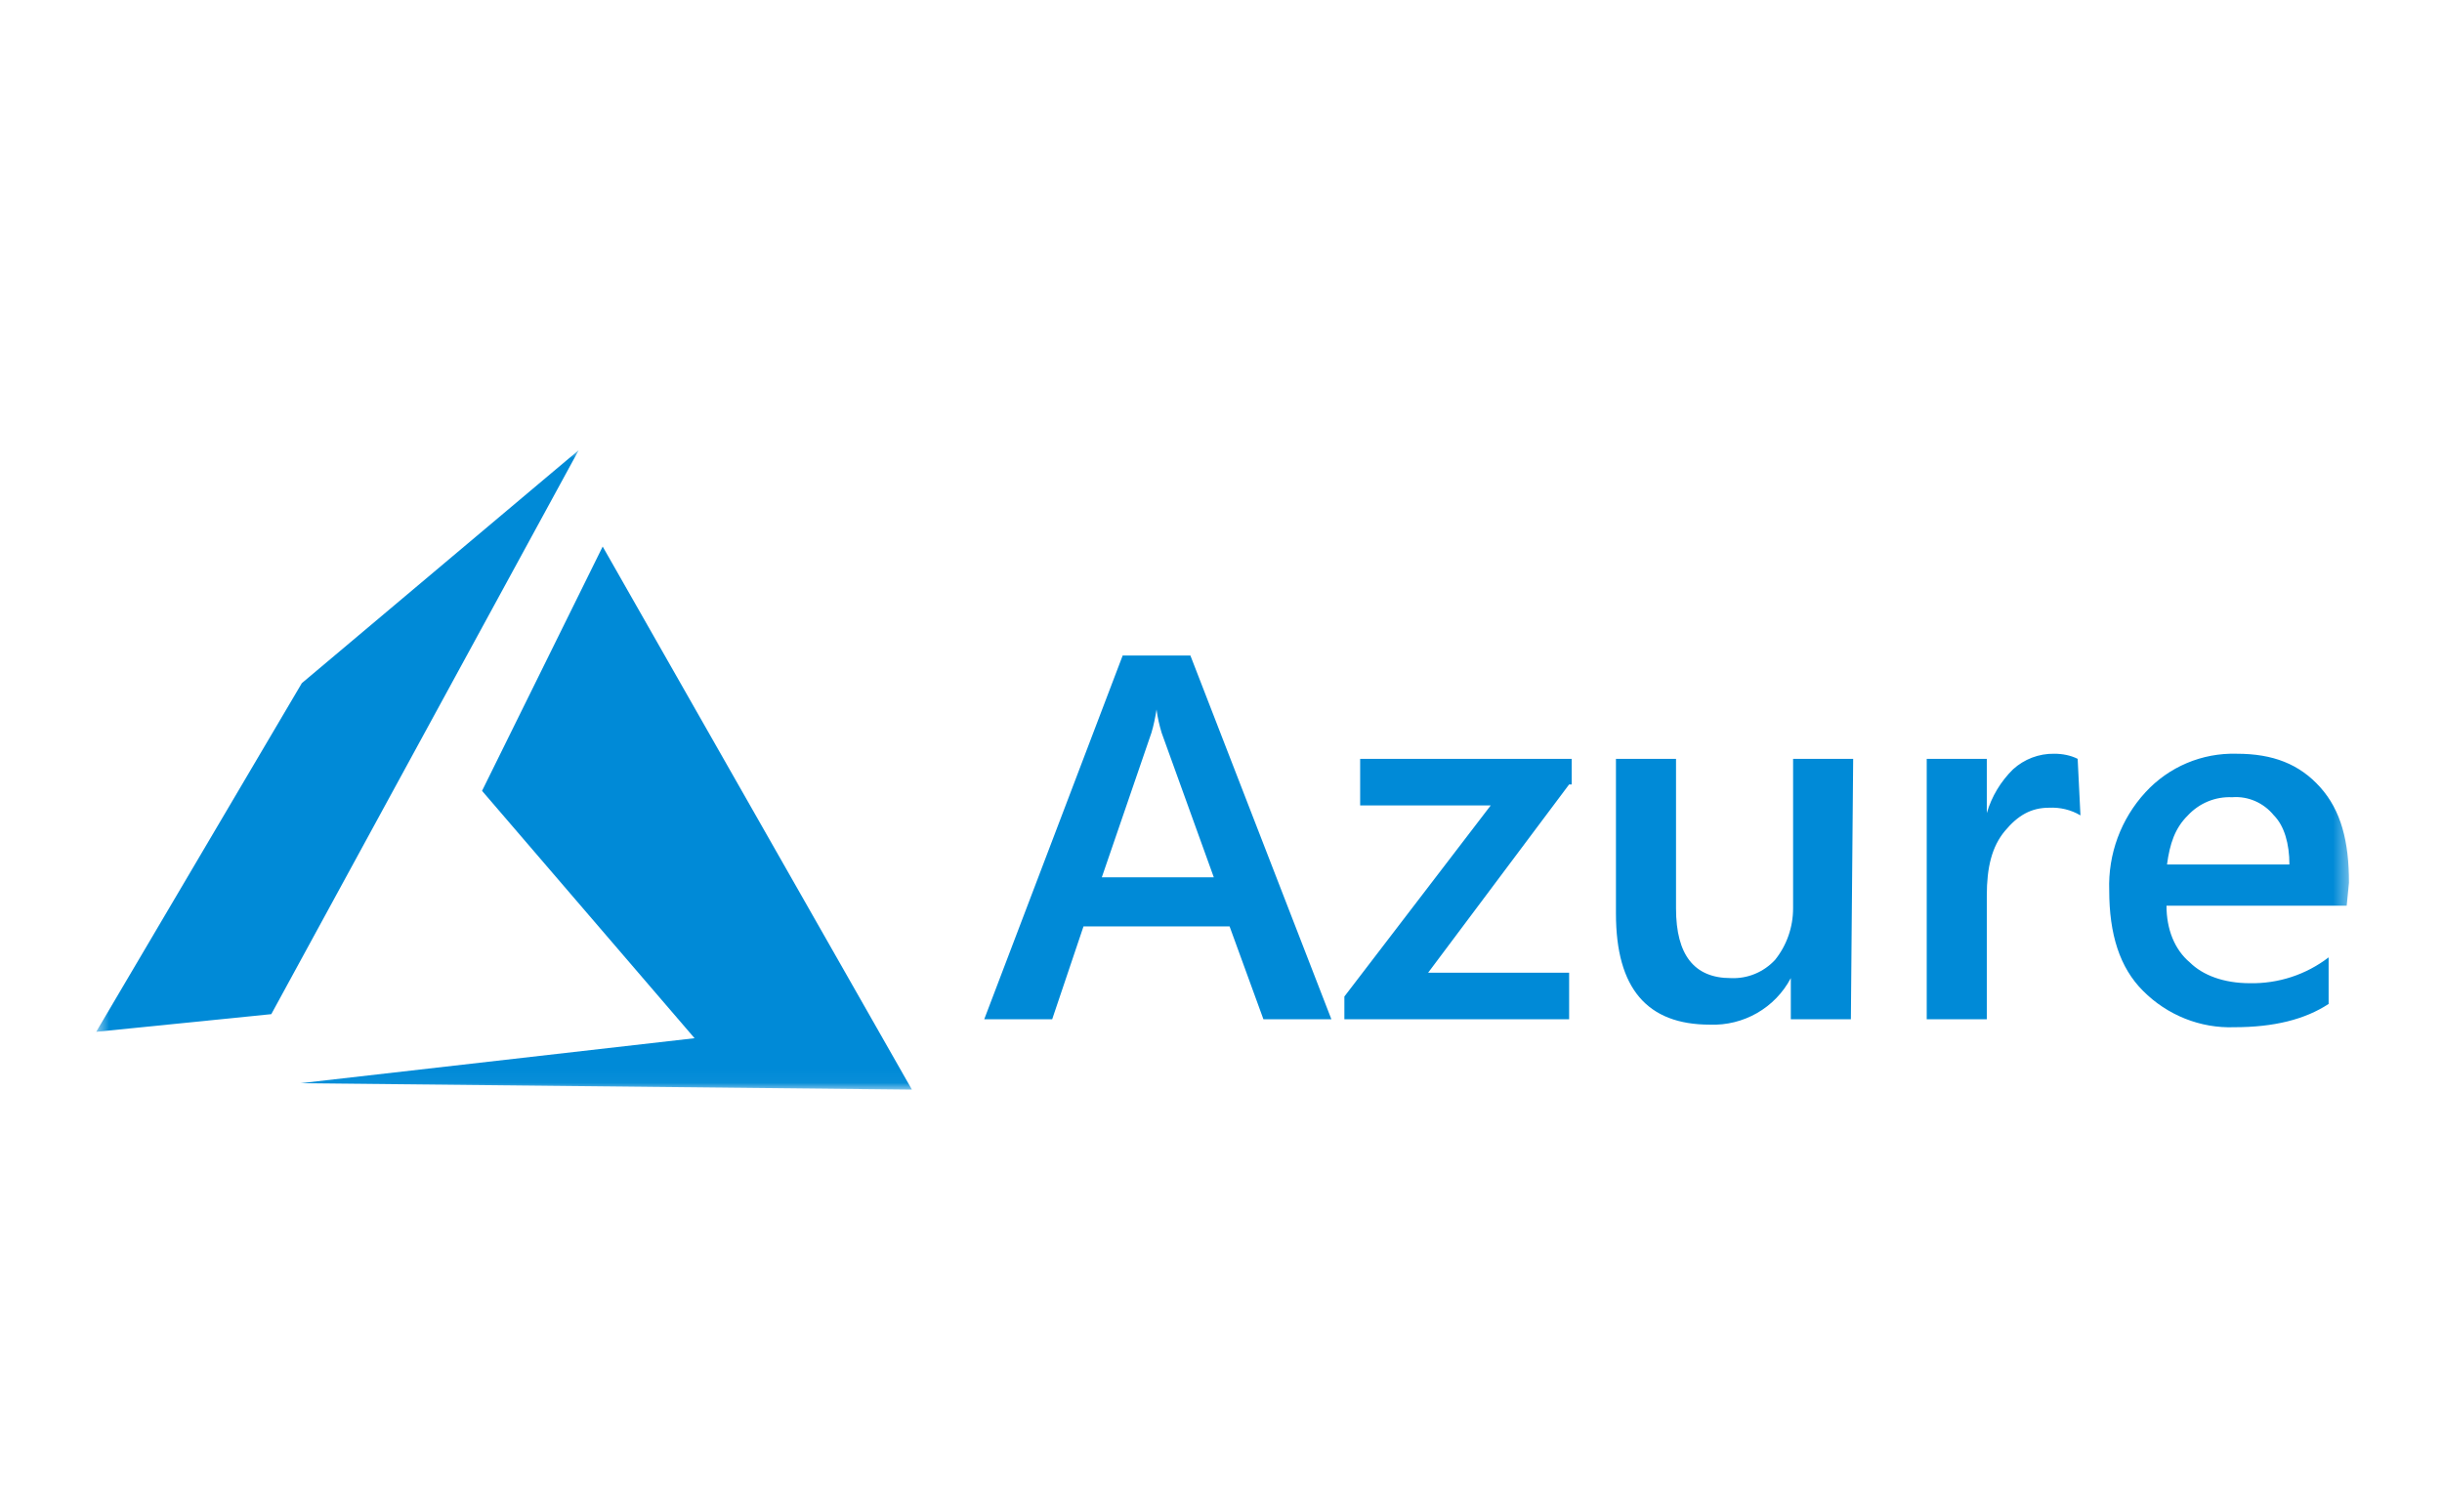 <svg width="168" height="104" viewBox="0 0 168 104" fill="none" xmlns="http://www.w3.org/2000/svg">
<g clip-path="url(#clip0_31621_53526)">
<mask id="mask0_31621_53526" style="mask-type:luminance" maskUnits="userSpaceOnUse" x="6" y="30" width="156" height="45">
<path d="M161.617 30.966H6.617V74.966H161.617V30.966Z" fill="white"/>
</mask>
<g mask="url(#mask0_31621_53526)">
<path d="M91.595 70.126H86.919L84.591 63.737H74.54L72.386 70.126H67.711L77.236 45.099H81.894L91.595 70.126ZM83.505 60.358L79.915 50.414C79.758 49.886 79.635 49.358 79.565 48.813C79.478 49.358 79.373 49.886 79.215 50.414L75.801 60.358H83.505ZM107.95 53.969L98.249 66.923H107.95V70.126H92.488V68.56L102.556 55.413H93.573V52.209H108.125V53.969H107.95ZM127.333 70.126H123.201V67.293C122.115 69.352 119.944 70.584 117.633 70.496C113.325 70.496 111.171 68.014 111.171 62.858V52.209H115.304V62.505C115.304 65.709 116.565 67.293 119.068 67.293C120.224 67.346 121.327 66.888 122.115 66.043C122.921 65.04 123.358 63.79 123.358 62.488V52.209H127.491L127.333 70.126ZM143.127 56.099C142.48 55.712 141.727 55.536 140.974 55.571C139.73 55.571 138.82 56.099 137.927 57.173C137.034 58.246 136.684 59.672 136.684 61.608V70.126H132.551V52.209H136.684V55.941C137.016 54.797 137.647 53.758 138.487 52.931C139.258 52.227 140.273 51.84 141.324 51.858C141.884 51.858 142.445 51.963 142.935 52.209L143.127 56.099ZM161.443 62.312H149.046C149.046 63.913 149.589 65.322 150.657 66.219C151.55 67.099 152.986 67.645 154.789 67.645C156.733 67.68 158.641 67.064 160.2 65.867V69.07C158.571 70.144 156.418 70.672 153.721 70.672C151.375 70.76 149.098 69.845 147.435 68.173C145.824 66.571 145.106 64.266 145.106 61.256C145.019 58.757 145.912 56.346 147.593 54.515C149.203 52.755 151.497 51.787 153.879 51.858C156.365 51.858 158.186 52.562 159.622 54.163C161.058 55.765 161.601 57.894 161.601 60.728L161.443 62.312ZM157.503 59.478C157.503 58.053 157.153 56.821 156.435 56.099C155.735 55.237 154.667 54.761 153.564 54.849C152.408 54.797 151.305 55.254 150.517 56.099C149.624 56.979 149.274 58.053 149.081 59.478H157.503Z" fill="#008AD7"/>
<path d="M41.462 37.602L33.163 54.41L47.784 71.429L20.643 74.526L62.737 74.966L41.462 37.602ZM39.816 30.966L20.765 47L6.617 70.989L18.664 69.774L39.816 30.966Z" fill="#008AD7"/>
</g>
</g>
<defs>
<clipPath id="clip0_31621_53526">
<rect width="156" height="45" fill="white" transform="translate(5.797 30)"/>
</clipPath>
</defs>
</svg>
